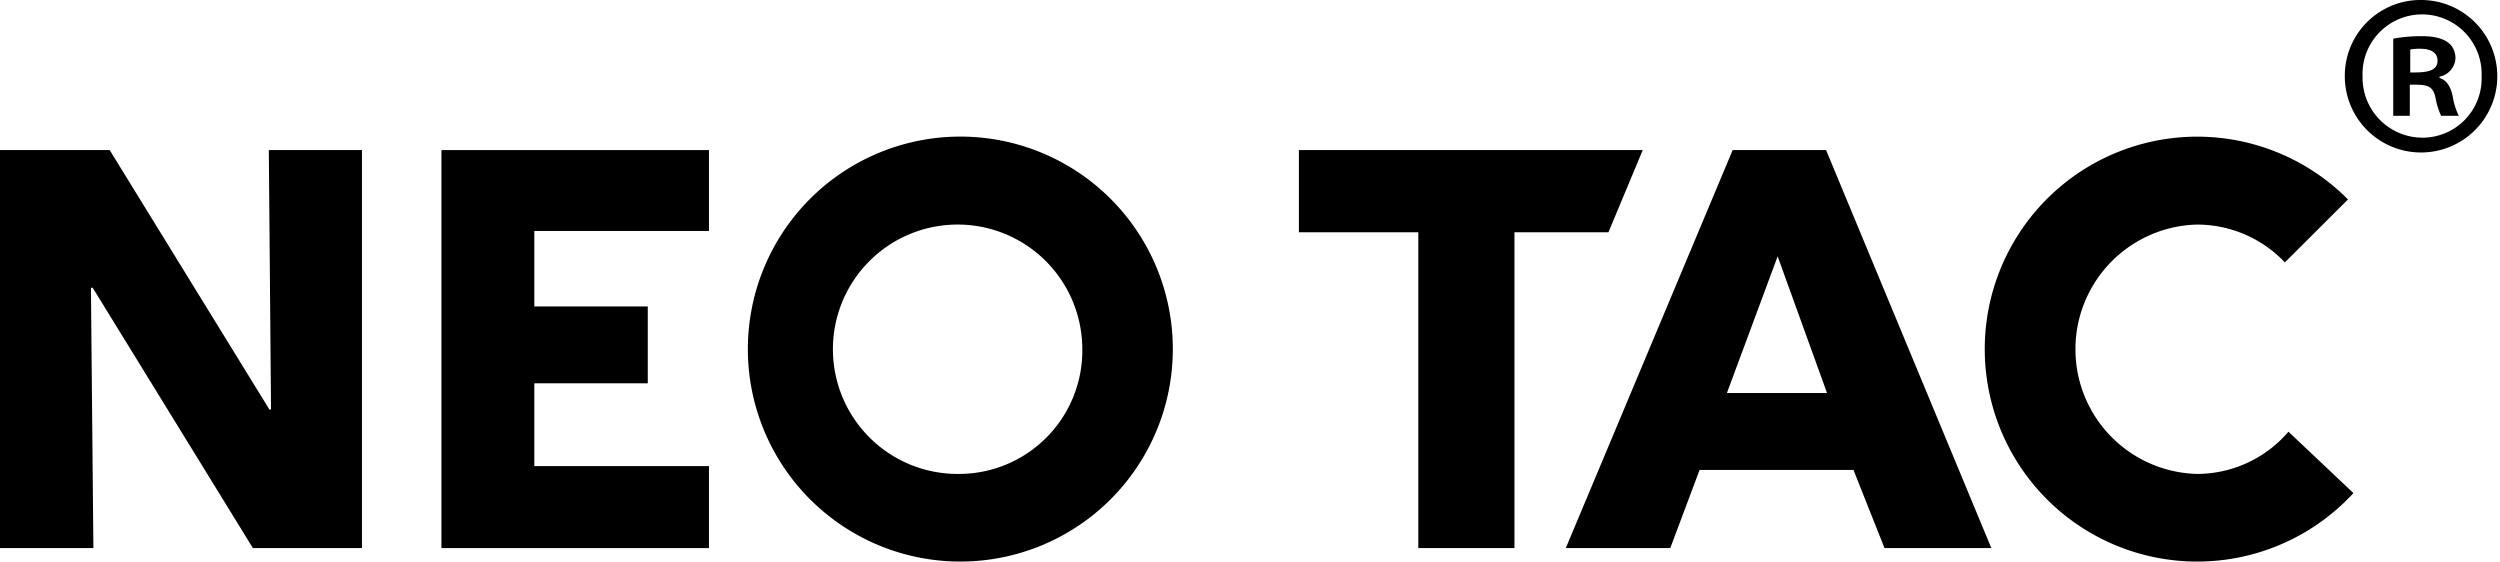 <svg xmlns="http://www.w3.org/2000/svg" width="238.361" height="53.542" viewBox="0 0 238.361 53.542">
  <title>foot_logo</title>
  <g id="レイヤー_3" data-name="レイヤー 3">
    <g>
      <path d="M230.963,0a7.27,7.27,0,1,1-7.399,7.225A7.224,7.224,0,0,1,230.963,0Zm0,13.127a5.64,5.64,0,0,0,5.643-5.849,5.679,5.679,0,1,0-11.349,0A5.723,5.723,0,0,0,230.963,13.127Zm-2.781-2.087V3.686a14.886,14.886,0,0,1,2.7-.237c1.308,0,3.233.237,3.233,2.141a1.889,1.889,0,0,1-1.522,1.719v.117c.708.237,1.07.842,1.263,1.787a6.604,6.604,0,0,0,.573,1.827h-1.684a7.452,7.452,0,0,1-.556-1.827c-.286-1.142-.913-1.142-2.427-1.142v2.969Zm1.621-4.129c1.249,0,2.602,0,2.602-1.12,0-.681-.501-1.142-1.639-1.142a4.683,4.683,0,0,0-.962.071Z"/>
      <g>
        <path d="M24.113,52.257,8.841,27.441h-.17l.233,24.816H0V14.31H10.458L25.689,39.049h.152l-.211-24.739h8.882V52.257Z"/>
        <path d="M179.678,52.257l-2.96-7.452H162.046l-2.795,7.452h-9.961l15.909-37.947h8.908l15.756,37.947ZM169.489,24.441l-4.837,13.028h9.544Z"/>
        <path d="M91.552,13.024a20.259,20.259,0,1,0,20.27,20.257A20.255,20.255,0,0,0,91.552,13.024Zm0,32.161a11.889,11.889,0,1,1,11.64-11.904A11.761,11.761,0,0,1,91.552,45.185Z"/>
        <polygon points="67.596 44.441 50.944 44.441 50.944 36.546 61.761 36.546 61.761 29.219 50.944 29.219 50.944 22.021 67.596 22.021 67.596 14.31 42.09 14.31 42.09 52.257 67.596 52.257 67.596 44.441"/>
        <path d="M218.19,41.159a11.464,11.464,0,0,1-8.707,4.026,11.89,11.89,0,0,1,0-23.773,11.529,11.529,0,0,1,8.366,3.606l6.019-6.001a20.256,20.256,0,1,0,.519,27.996Z"/>
        <polygon points="156.626 14.31 123.843 14.31 123.843 22.143 135.228 22.143 135.228 52.257 144.396 52.257 144.396 22.143 153.357 22.143 156.626 14.31"/>
      </g>
    </g>
  </g>
</svg>
